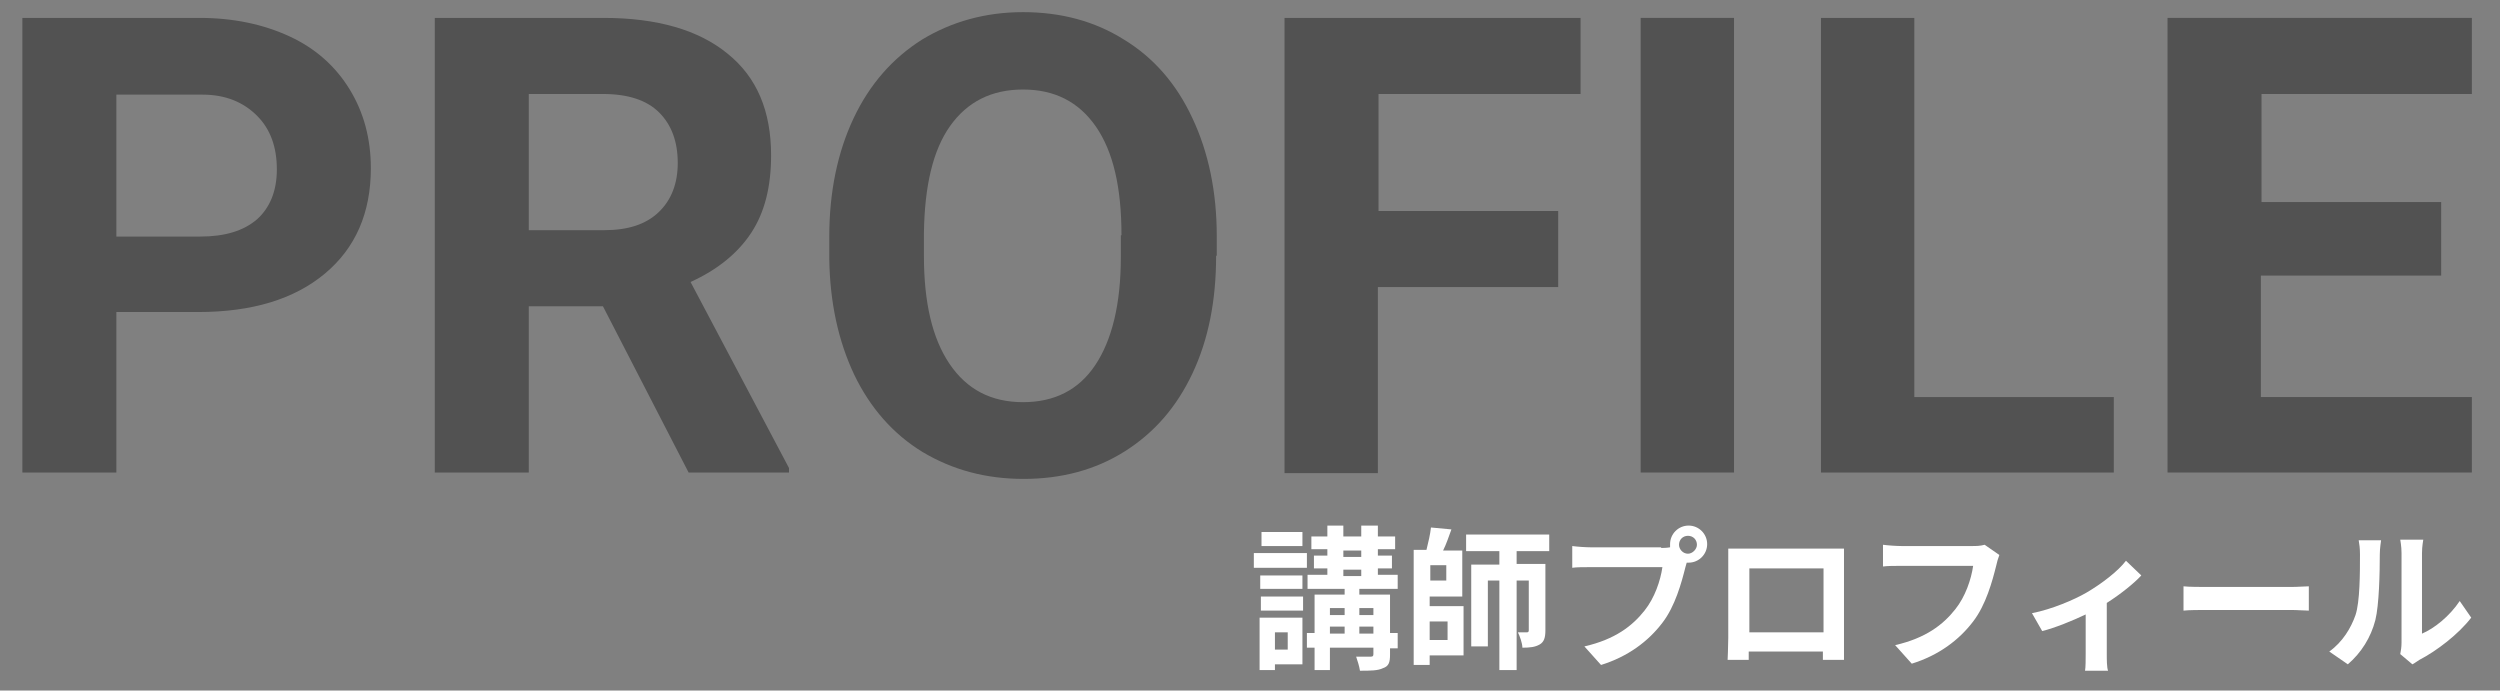 <?xml version="1.0" encoding="utf-8"?>
<!-- Generator: Adobe Illustrator 25.2.3, SVG Export Plug-In . SVG Version: 6.00 Build 0)  -->
<svg version="1.1" id="レイヤー_1" xmlns="http://www.w3.org/2000/svg" xmlns:xlink="http://www.w3.org/1999/xlink" x="0px"
	 y="0px" viewBox="0 0 391 108" style="enable-background:new 0 0 391 108;" xml:space="preserve">
<rect x="0" y="0" width="391" height="108" fill="#808080" stroke="none"/>
<style type="text/css">
	.st0{opacity:0.36;}
	.st1{fill:#FFFFFF;}
</style>
<g>
	<g class="st0">
		<path d="M18.2,48.9v25H3.5V2.8h27.7c5.3,0,10,1,14.1,2.9s7.2,4.7,9.4,8.3c2.2,3.6,3.3,7.7,3.3,12.3c0,7-2.4,12.5-7.2,16.5
			c-4.8,4-11.4,6-19.8,6H18.2z M18.2,37h13.1c3.9,0,6.8-0.9,8.9-2.7c2-1.8,3.1-4.4,3.1-7.8c0-3.5-1-6.3-3.1-8.4s-4.9-3.3-8.5-3.3
			H18.2V37z"/>
		<path d="M94.3,47.9H82.7v26H68V2.8h26.4c8.4,0,14.9,1.9,19.4,5.6c4.6,3.7,6.8,9,6.8,15.9c0,4.9-1,8.9-3.1,12.1
			c-2.1,3.2-5.3,5.8-9.5,7.7l15.4,29.1v0.7h-15.7L94.3,47.9z M82.7,36h11.8c3.7,0,6.5-0.9,8.5-2.8c2-1.9,3-4.5,3-7.7
			c0-3.4-1-6-2.9-7.9c-1.9-1.9-4.8-2.9-8.8-2.9H82.7V36z"/>
		<path d="M190.2,40c0,7-1.2,13.1-3.7,18.4c-2.5,5.3-6,9.3-10.6,12.2c-4.6,2.9-9.9,4.3-15.8,4.3c-5.9,0-11.1-1.4-15.8-4.2
			c-4.6-2.8-8.2-6.9-10.7-12.1c-2.5-5.3-3.8-11.3-3.9-18.1v-3.5c0-7,1.3-13.2,3.8-18.5c2.5-5.3,6.1-9.4,10.7-12.3
			c4.6-2.8,9.9-4.3,15.8-4.3c5.9,0,11.2,1.4,15.8,4.3c4.6,2.8,8.2,6.9,10.7,12.3c2.5,5.3,3.8,11.5,3.8,18.4V40z M175.4,36.8
			c0-7.5-1.3-13.1-4-17c-2.7-3.9-6.5-5.8-11.4-5.8c-4.9,0-8.7,1.9-11.4,5.7c-2.7,3.8-4,9.4-4.1,16.8V40c0,7.3,1.3,12.9,4,16.9
			c2.7,4,6.5,6,11.5,6c4.9,0,8.7-1.9,11.3-5.8s4-9.5,4-16.9V36.8z"/>
		<path d="M243.6,44.9h-28.1v29.1h-14.6V2.8h46.3v11.9h-31.6V33h28.1V44.9z"/>
		<path d="M271.2,73.9h-14.6V2.8h14.6V73.9z"/>
		<path d="M299.5,62.1h31.1v11.8h-45.8V2.8h14.6V62.1z"/>
		<path d="M381.7,43.1h-28.1v19h33v11.8H339V2.8h47.6v11.9h-32.9v16.9h28.1V43.1z"/>
	</g>
</g>
<g>
	<path class="st1" d="M204.4,88.8h-8.3v-2.3h8.3V88.8z M203.8,103.9h-4.4v0.9h-2.4v-8.2h6.7V103.9z M203.7,92.1h-6.6v-2.1h6.6V92.1z
		 M197.2,93.3h6.6v2.2h-6.6V93.3z M203.7,85.4h-6.4v-2.2h6.4V85.4z M199.4,98.9v2.7h2v-2.7H199.4z M218.6,101.4h-1.2v1
		c0,1.2-0.2,1.8-1.1,2.1c-0.8,0.4-2,0.4-3.6,0.4c-0.1-0.7-0.4-1.6-0.6-2.2c0.9,0,2,0,2.3,0c0.3,0,0.4-0.1,0.4-0.4v-1H208v3.5h-2.4
		v-3.5h-1.2v-2.3h1.2v-6h4.7v-0.9h-5.8v-2.2h3.1v-1h-2.1v-2h2.1v-1h-2.5v-2h2.5v-1.7h2.5v1.7h2.8v-1.7h2.6v1.7h2.7v2h-2.7v1h2.2v2
		h-2.2v1h3.1v2.2h-6v0.9h4.8v6h1.2V101.4z M208,95.1v1.1h2.3v-1.1H208z M208,99.1h2.3V98H208V99.1z M210.1,87.1h2.8v-1h-2.8V87.1z
		 M210.1,90.1h2.8v-1h-2.8V90.1z M212.6,95.1v1.1h2.2v-1.1H212.6z M214.8,99.1V98h-2.2v1.1H214.8z"/>
	<path class="st1" d="M223.6,94.8h5.3v7.7h-5.3v1.5h-2.5V86h2c0.3-1.2,0.6-2.5,0.7-3.5l3.2,0.3c-0.4,1.1-0.8,2.3-1.3,3.3h3v7.2h-5.1
		V94.8z M226.2,88.4h-2.5v2.4h2.5V88.4z M223.6,97.2v2.9h2.8v-2.9H223.6z M237.2,86.1v2.1h4.5v10.4c0,1.1-0.2,1.8-0.9,2.2
		c-0.7,0.4-1.5,0.5-2.7,0.5c0-0.7-0.4-1.8-0.7-2.4c0.6,0,1.2,0,1.4,0c0.2,0,0.3-0.1,0.3-0.3v-7.8h-1.9v14h-2.7v-14h-1.8v10.3h-2.6
		V88.3h4.4v-2.1h-5.2v-2.6h13v2.6H237.2z"/>
	<path class="st1" d="M259.8,85.7c0.3,0,0.8,0,1.4-0.1c0-0.1,0-0.3,0-0.5c0-1.6,1.3-2.9,2.9-2.9c1.6,0,2.9,1.3,2.9,2.9
		c0,1.6-1.3,2.9-2.9,2.9c-0.1,0-0.2,0-0.3,0l-0.2,0.7c-0.6,2.4-1.6,6.1-3.6,8.7c-2.2,2.9-5.4,5.3-9.6,6.6l-2.6-2.9
		c4.8-1.1,7.5-3.2,9.4-5.6c1.6-2,2.5-4.7,2.8-6.8h-11.2c-1.1,0-2.2,0-2.9,0.1v-3.4c0.7,0.1,2.1,0.2,2.9,0.2H259.8z M265.4,85.2
		c0-0.8-0.6-1.4-1.4-1.4c-0.8,0-1.4,0.6-1.4,1.4c0,0.7,0.6,1.4,1.4,1.4C264.7,86.6,265.4,85.9,265.4,85.2z"/>
	<path class="st1" d="M288.4,99.9c0,0.9,0,3.2,0,3.3h-3.3l0-1.3h-11.6l0,1.3h-3.3c0-0.1,0.1-2.2,0.1-3.4V88.1c0-0.7,0-1.7,0-2.3
		c1,0,1.9,0,2.5,0h13.2c0.6,0,1.5,0,2.4,0c0,0.7,0,1.6,0,2.3V99.9z M273.6,88.9v10h11.6v-10H273.6z"/>
	<path class="st1" d="M312.7,86.8c-0.2,0.5-0.4,1.2-0.5,1.7c-0.6,2.4-1.6,6.1-3.6,8.7c-2.2,2.9-5.4,5.3-9.6,6.6l-2.6-2.9
		c4.8-1.1,7.5-3.2,9.4-5.6c1.6-2,2.5-4.7,2.8-6.8h-11.2c-1.1,0-2.2,0-2.9,0.1v-3.4c0.7,0.1,2.1,0.2,2.9,0.2h11.1
		c0.5,0,1.2,0,1.9-0.2L312.7,86.8z"/>
	<path class="st1" d="M334.9,90c-1.1,1.2-3.2,2.9-5.4,4.3v8c0,0.8,0,2.1,0.2,2.6h-3.6c0.1-0.5,0.1-1.8,0.1-2.6v-6.2
		c-2.1,1-4.8,2.1-6.8,2.6l-1.6-2.8c3.1-0.6,6.6-2.1,8.5-3.2c2.4-1.4,5-3.4,6.2-5L334.9,90z"/>
	<path class="st1" d="M341.5,91.7c0.9,0.1,2.6,0.1,3.9,0.1h12.9c1.1,0,2.2-0.1,2.8-0.1v3.8c-0.6,0-1.8-0.1-2.8-0.1h-12.9
		c-1.4,0-3,0-3.9,0.1V91.7z"/>
	<path class="st1" d="M364.3,101.9c2.1-1.5,3.4-3.7,4.1-5.7c0.7-2.1,0.7-6.6,0.7-9.5c0-1-0.1-1.6-0.2-2.2h3.5c0,0.1-0.2,1.2-0.2,2.2
		c0,2.8-0.1,7.9-0.7,10.3c-0.7,2.7-2.2,5.1-4.3,6.9L364.3,101.9z M375.4,102.3c0.1-0.5,0.2-1.1,0.2-1.8v-14c0-1.1-0.2-2-0.2-2.1h3.6
		c0,0.1-0.2,1-0.2,2.1v12.6c1.9-0.8,4.3-2.7,5.9-5.1l1.8,2.6c-2,2.6-5.4,5.2-8.1,6.6c-0.5,0.3-0.7,0.5-1.1,0.7L375.4,102.3z"/>
</g>
</svg>
